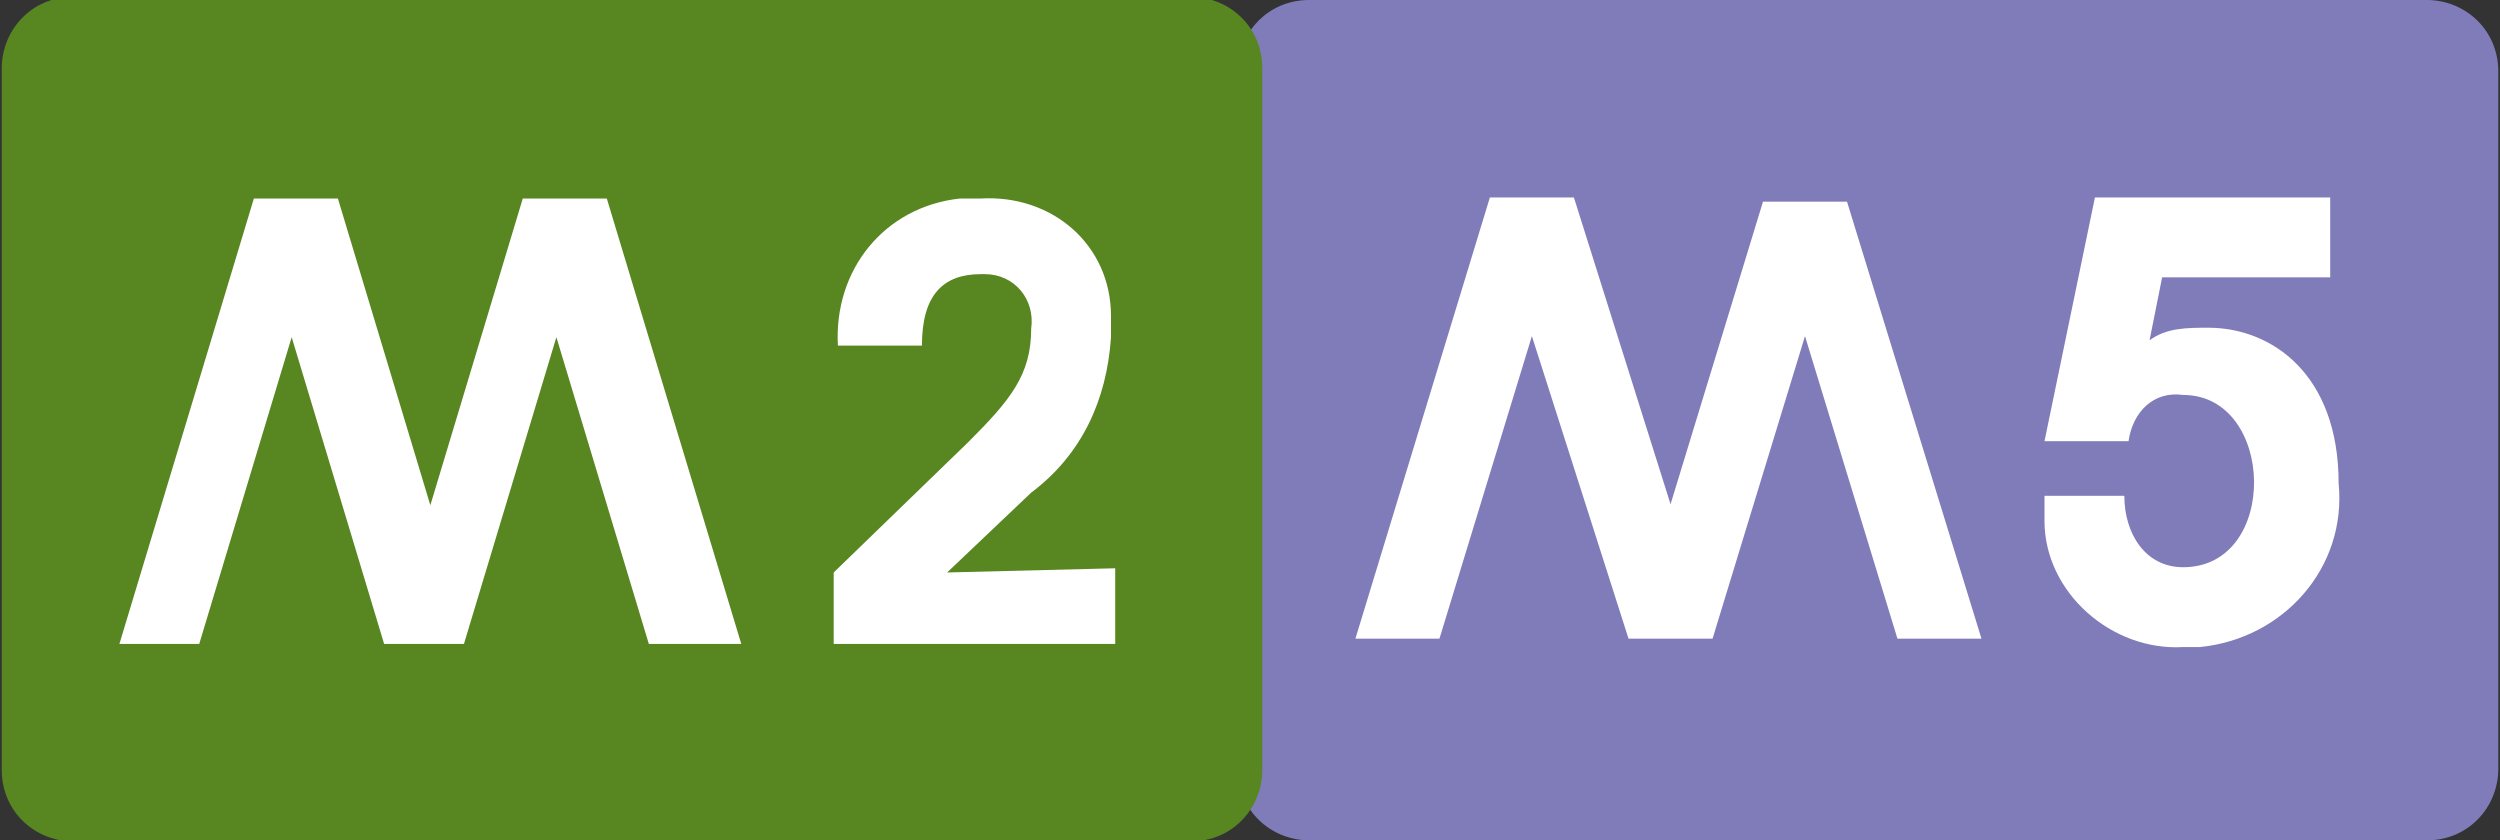 <?xml version="1.0" encoding="utf-8"?>
<!-- Generator: Adobe Illustrator 25.1.0, SVG Export Plug-In . SVG Version: 6.00 Build 0)  -->
<svg version="1.2" baseProfile="tiny" id="Livello_1"
	 xmlns="http://www.w3.org/2000/svg" xmlns:xlink="http://www.w3.org/1999/xlink" x="0px" y="0px" viewBox="0 0 59.5 20"
	 overflow="visible" xml:space="preserve">
<rect x="0" y="0" width="59.5" height="20" fill="#333333" stroke="none"/>
<g id="Raggruppa_385" transform="translate(-583.385 -437.975)">
	<g id="M5" transform="translate(526.44 404.276)">
		<g id="Raggruppa_2" transform="translate(71.704 33.699)">
			<path id="Tracciato_3" fill="#7F7CB9" d="M44.7,18.3c0,0.9-0.7,1.7-1.7,1.7H16.4c-0.9,0-1.7-0.7-1.7-1.7V1.7
				c0-0.9,0.7-1.7,1.7-1.7h26.6c0.9,0,1.7,0.7,1.7,1.7V18.3L44.7,18.3z"/>
			<path id="Tracciato_4" fill="#FFFFFF" d="M30.4,15.2L28.2,8L26,15.2h-2L21.7,8l-2.2,7.2h-2l3.2-10.5h2L25,12l2.2-7.2h2l3.2,10.4
				H30.4z"/>
			<path id="Tracciato_5" fill="#FFFFFF" d="M33.9,11.8h1.9c0,0.9,0.5,1.7,1.4,1.7c2.3,0,2.2-4.1,0-4.1c-0.7-0.1-1.2,0.4-1.3,1.1h-2
				l1.2-5.8h5.6v1.9h-4l-0.3,1.5c0.4-0.3,0.9-0.3,1.4-0.3c1.5,0,3.1,1.1,3.1,3.7c0.2,2-1.3,3.7-3.3,3.9c-0.1,0-0.3,0-0.4,0
				c-1.7,0.1-3.3-1.3-3.3-3C33.9,12.1,33.9,12,33.9,11.8"/>
		</g>
	</g>
	<g id="m2" transform="translate(21.027 13)">
		<path id="path5" fill="#588621" d="M592.4,443.3c0,0.9-0.7,1.7-1.7,1.7h-26.6c-0.9,0-1.7-0.7-1.7-1.7v-16.7c0-0.9,0.7-1.7,1.7-1.7
			l0,0h26.6c0.9,0,1.7,0.7,1.7,1.7l0,0V443.3"/>
		<path id="path7" fill="#FFFFFF" d="M588.9,438.5v1.8h-6.7v-1.7l3.2-3.1c1-1,1.5-1.6,1.5-2.7c0.1-0.7-0.4-1.3-1.1-1.3
			c-0.1,0-0.1,0-0.1,0c-0.9,0-1.4,0.5-1.4,1.7h-2c-0.1-1.8,1.1-3.3,2.9-3.5c0.1,0,0.3,0,0.5,0c1.7-0.1,3.1,1.1,3.1,2.8
			c0,0.1,0,0.3,0,0.5c-0.1,1.5-0.7,2.8-1.9,3.7l-2,1.9L588.9,438.5"/>
		<path id="polygon9" fill="#FFFFFF" d="M577.8,440.3l-2.2-7.3l-2.2,7.3h-1.9l-2.2-7.3l-2.2,7.3h-1.9l3.2-10.6h2l2.2,7.3l2.2-7.3h2
			l3.2,10.6H577.8z"/>
	</g>
</g>
</svg>
